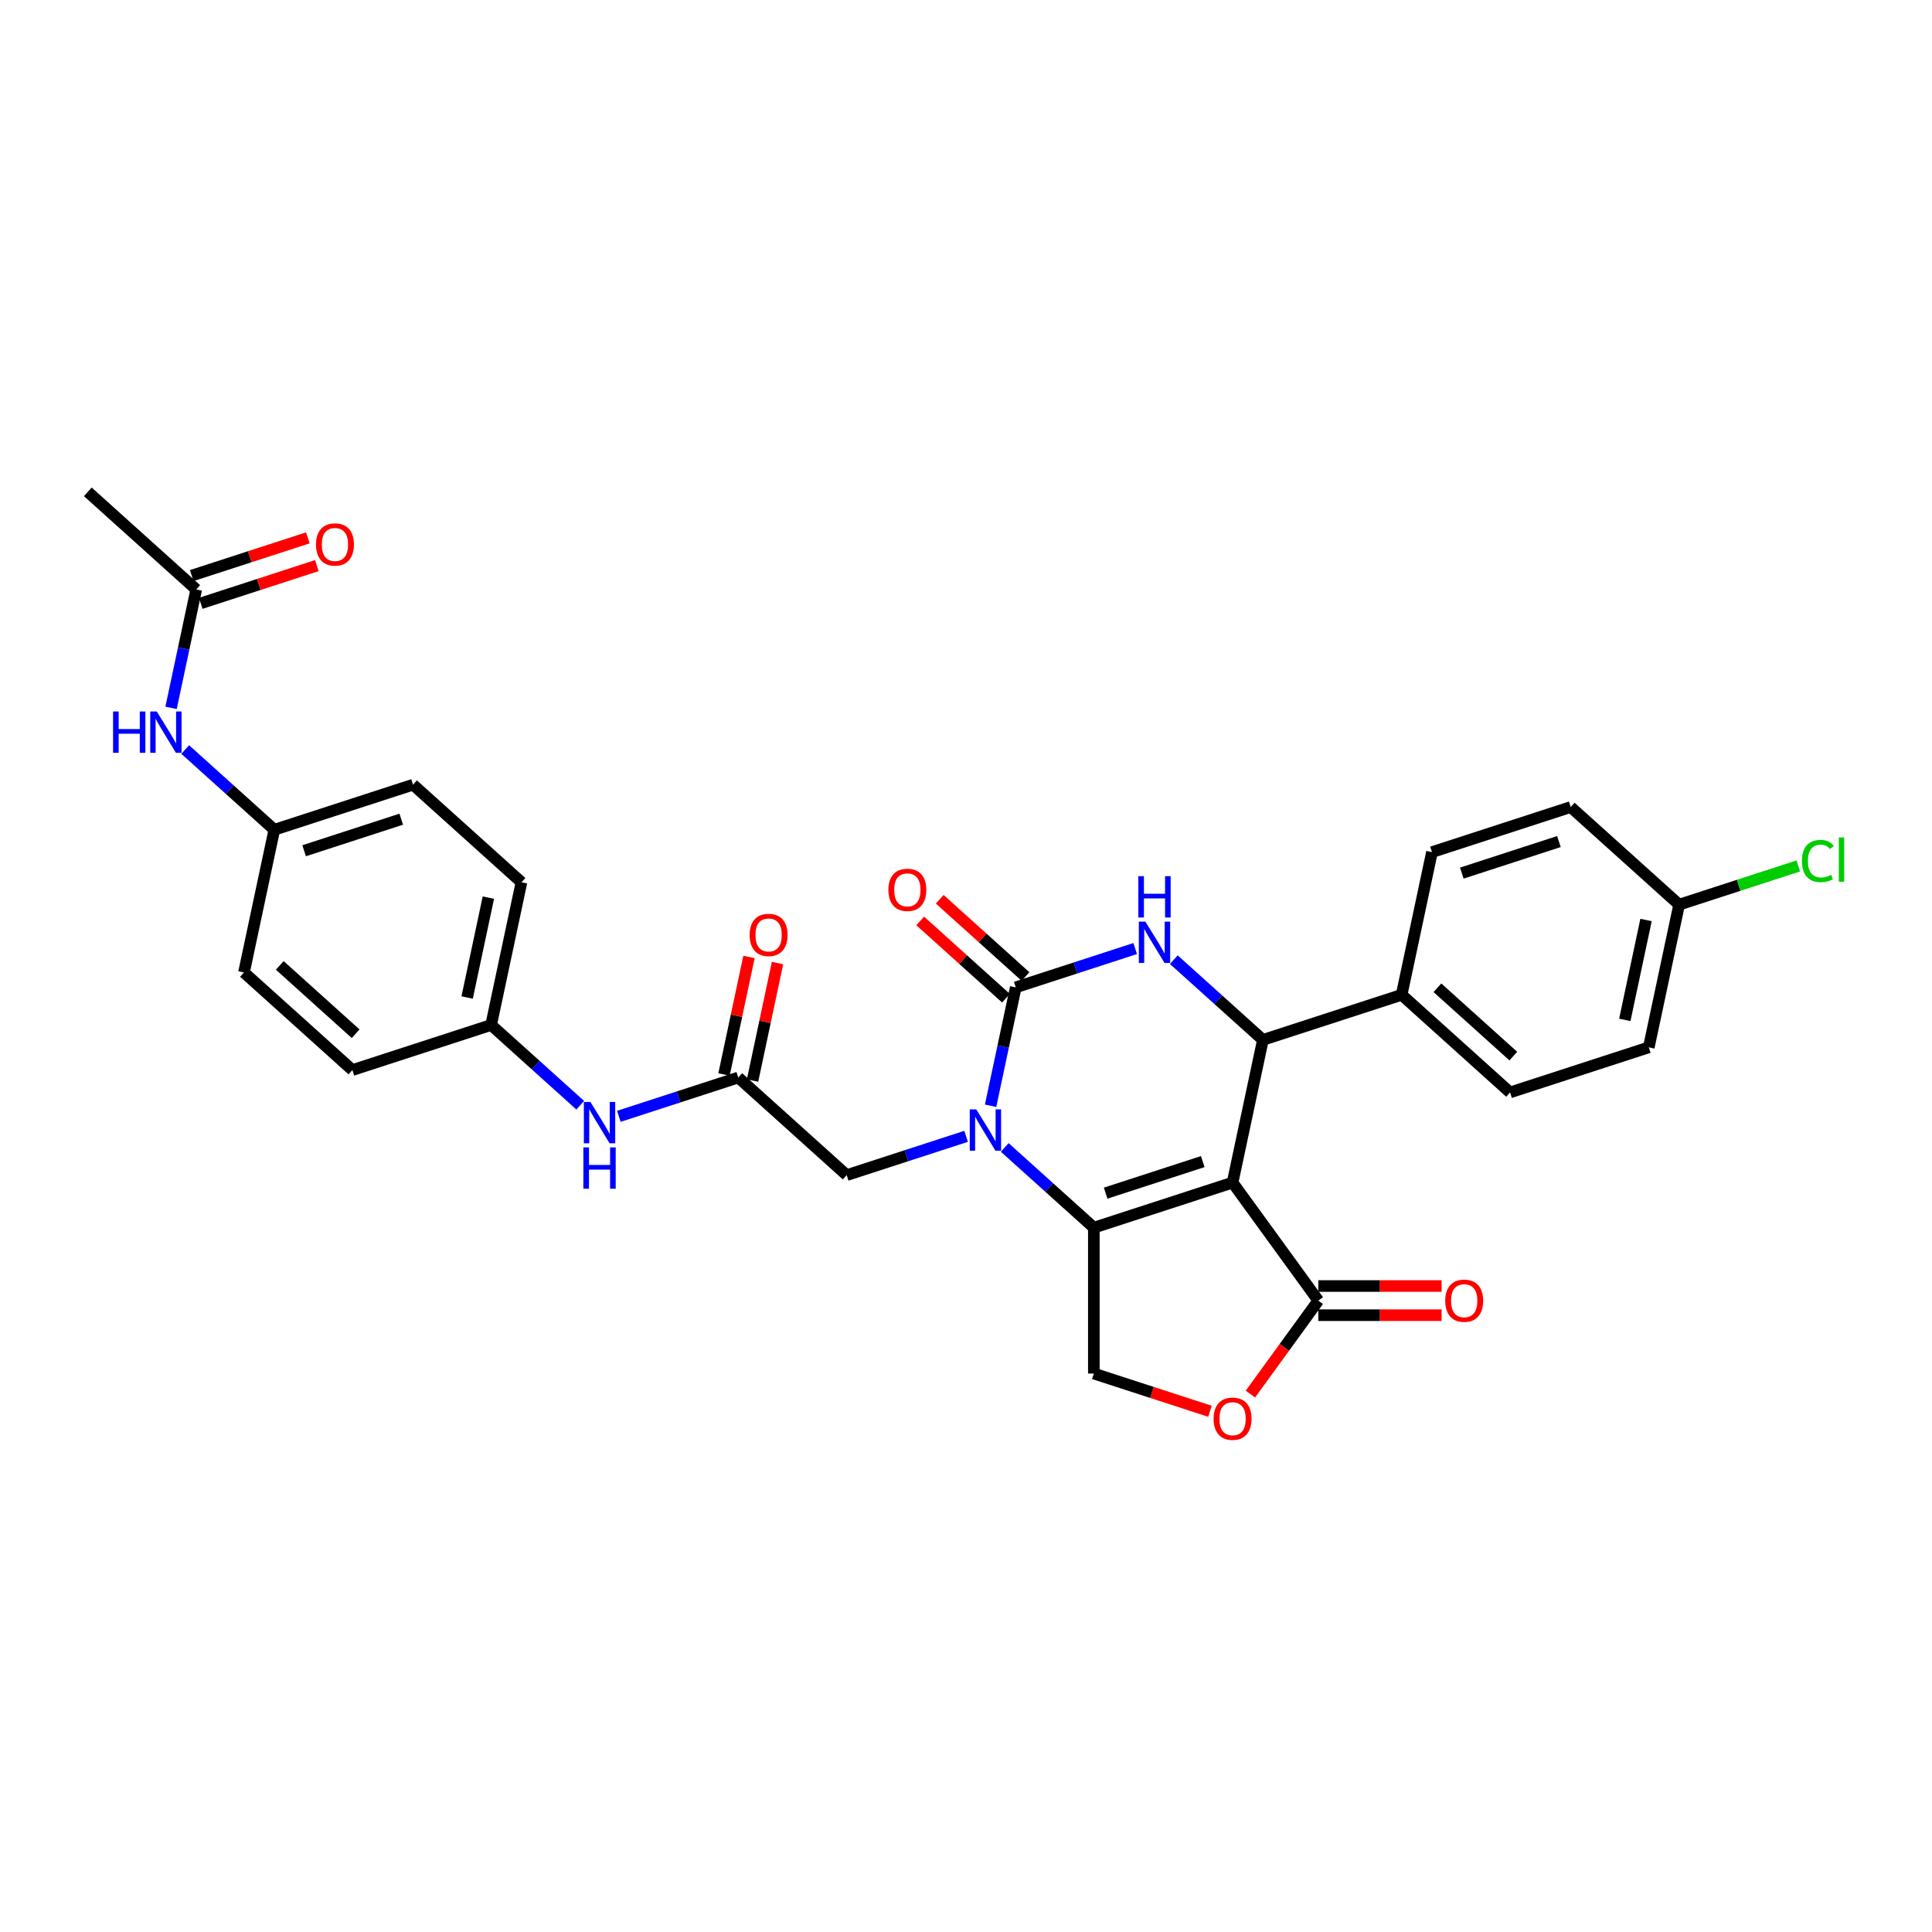 <?xml version='1.0' encoding='iso-8859-1'?>
<svg version='1.1' baseProfile='full'
              xmlns='http://www.w3.org/2000/svg'
                      xmlns:rdkit='http://www.rdkit.org/xml'
                      xmlns:xlink='http://www.w3.org/1999/xlink'
                  xml:space='preserve'
width='1000px' height='1000px' viewBox='0 0 1000 1000'>
<!-- END OF HEADER -->
<rect style='opacity:1.0;fill:#FFFFFF;stroke:none' width='1000' height='1000' x='0' y='0'> </rect>
<path class='bond-0' d='M 637.979,612.104 L 566.168,635.437' style='fill:none;fill-rule:evenodd;stroke:#000000;stroke-width:6px;stroke-linecap:butt;stroke-linejoin:miter;stroke-opacity:1' />
<path class='bond-0' d='M 622.541,601.242 L 572.273,617.575' style='fill:none;fill-rule:evenodd;stroke:#000000;stroke-width:6px;stroke-linecap:butt;stroke-linejoin:miter;stroke-opacity:1' />
<path class='bond-4' d='M 637.979,612.104 L 653.678,538.247' style='fill:none;fill-rule:evenodd;stroke:#000000;stroke-width:6px;stroke-linecap:butt;stroke-linejoin:miter;stroke-opacity:1' />
<path class='bond-5' d='M 637.979,612.104 L 682.361,673.191' style='fill:none;fill-rule:evenodd;stroke:#000000;stroke-width:6px;stroke-linecap:butt;stroke-linejoin:miter;stroke-opacity:1' />
<path class='bond-1' d='M 566.168,635.437 L 543.11,614.676' style='fill:none;fill-rule:evenodd;stroke:#000000;stroke-width:6px;stroke-linecap:butt;stroke-linejoin:miter;stroke-opacity:1' />
<path class='bond-1' d='M 543.11,614.676 L 520.052,593.915' style='fill:none;fill-rule:evenodd;stroke:#0000FF;stroke-width:6px;stroke-linecap:butt;stroke-linejoin:miter;stroke-opacity:1' />
<path class='bond-7' d='M 566.168,635.437 L 566.168,710.945' style='fill:none;fill-rule:evenodd;stroke:#000000;stroke-width:6px;stroke-linecap:butt;stroke-linejoin:miter;stroke-opacity:1' />
<path class='bond-9' d='M 500.058,588.162 L 469.151,598.204' style='fill:none;fill-rule:evenodd;stroke:#0000FF;stroke-width:6px;stroke-linecap:butt;stroke-linejoin:miter;stroke-opacity:1' />
<path class='bond-9' d='M 469.151,598.204 L 438.243,608.246' style='fill:none;fill-rule:evenodd;stroke:#000000;stroke-width:6px;stroke-linecap:butt;stroke-linejoin:miter;stroke-opacity:1' />
<path class='bond-32' d='M 512.729,572.334 L 519.241,541.695' style='fill:none;fill-rule:evenodd;stroke:#0000FF;stroke-width:6px;stroke-linecap:butt;stroke-linejoin:miter;stroke-opacity:1' />
<path class='bond-32' d='M 519.241,541.695 L 525.754,511.056' style='fill:none;fill-rule:evenodd;stroke:#000000;stroke-width:6px;stroke-linecap:butt;stroke-linejoin:miter;stroke-opacity:1' />
<path class='bond-2' d='M 525.754,511.056 L 556.661,501.014' style='fill:none;fill-rule:evenodd;stroke:#000000;stroke-width:6px;stroke-linecap:butt;stroke-linejoin:miter;stroke-opacity:1' />
<path class='bond-2' d='M 556.661,501.014 L 587.568,490.972' style='fill:none;fill-rule:evenodd;stroke:#0000FF;stroke-width:6px;stroke-linecap:butt;stroke-linejoin:miter;stroke-opacity:1' />
<path class='bond-11' d='M 530.806,505.445 L 508.602,485.452' style='fill:none;fill-rule:evenodd;stroke:#000000;stroke-width:6px;stroke-linecap:butt;stroke-linejoin:miter;stroke-opacity:1' />
<path class='bond-11' d='M 508.602,485.452 L 486.397,465.459' style='fill:none;fill-rule:evenodd;stroke:#FF0000;stroke-width:6px;stroke-linecap:butt;stroke-linejoin:miter;stroke-opacity:1' />
<path class='bond-11' d='M 520.701,516.668 L 498.497,496.674' style='fill:none;fill-rule:evenodd;stroke:#000000;stroke-width:6px;stroke-linecap:butt;stroke-linejoin:miter;stroke-opacity:1' />
<path class='bond-11' d='M 498.497,496.674 L 476.292,476.681' style='fill:none;fill-rule:evenodd;stroke:#FF0000;stroke-width:6px;stroke-linecap:butt;stroke-linejoin:miter;stroke-opacity:1' />
<path class='bond-3' d='M 607.562,496.725 L 630.62,517.486' style='fill:none;fill-rule:evenodd;stroke:#0000FF;stroke-width:6px;stroke-linecap:butt;stroke-linejoin:miter;stroke-opacity:1' />
<path class='bond-3' d='M 630.62,517.486 L 653.678,538.247' style='fill:none;fill-rule:evenodd;stroke:#000000;stroke-width:6px;stroke-linecap:butt;stroke-linejoin:miter;stroke-opacity:1' />
<path class='bond-10' d='M 653.678,538.247 L 725.489,514.914' style='fill:none;fill-rule:evenodd;stroke:#000000;stroke-width:6px;stroke-linecap:butt;stroke-linejoin:miter;stroke-opacity:1' />
<path class='bond-6' d='M 682.361,673.191 L 664.784,697.384' style='fill:none;fill-rule:evenodd;stroke:#000000;stroke-width:6px;stroke-linecap:butt;stroke-linejoin:miter;stroke-opacity:1' />
<path class='bond-6' d='M 664.784,697.384 L 647.206,721.577' style='fill:none;fill-rule:evenodd;stroke:#FF0000;stroke-width:6px;stroke-linecap:butt;stroke-linejoin:miter;stroke-opacity:1' />
<path class='bond-15' d='M 682.361,680.742 L 714.263,680.742' style='fill:none;fill-rule:evenodd;stroke:#000000;stroke-width:6px;stroke-linecap:butt;stroke-linejoin:miter;stroke-opacity:1' />
<path class='bond-15' d='M 714.263,680.742 L 746.165,680.742' style='fill:none;fill-rule:evenodd;stroke:#FF0000;stroke-width:6px;stroke-linecap:butt;stroke-linejoin:miter;stroke-opacity:1' />
<path class='bond-15' d='M 682.361,665.64 L 714.263,665.64' style='fill:none;fill-rule:evenodd;stroke:#000000;stroke-width:6px;stroke-linecap:butt;stroke-linejoin:miter;stroke-opacity:1' />
<path class='bond-15' d='M 714.263,665.64 L 746.165,665.64' style='fill:none;fill-rule:evenodd;stroke:#FF0000;stroke-width:6px;stroke-linecap:butt;stroke-linejoin:miter;stroke-opacity:1' />
<path class='bond-31' d='M 626.276,730.475 L 596.222,720.71' style='fill:none;fill-rule:evenodd;stroke:#FF0000;stroke-width:6px;stroke-linecap:butt;stroke-linejoin:miter;stroke-opacity:1' />
<path class='bond-31' d='M 596.222,720.71 L 566.168,710.945' style='fill:none;fill-rule:evenodd;stroke:#000000;stroke-width:6px;stroke-linecap:butt;stroke-linejoin:miter;stroke-opacity:1' />
<path class='bond-8' d='M 382.131,557.722 L 438.243,608.246' style='fill:none;fill-rule:evenodd;stroke:#000000;stroke-width:6px;stroke-linecap:butt;stroke-linejoin:miter;stroke-opacity:1' />
<path class='bond-13' d='M 382.131,557.722 L 351.224,567.765' style='fill:none;fill-rule:evenodd;stroke:#000000;stroke-width:6px;stroke-linecap:butt;stroke-linejoin:miter;stroke-opacity:1' />
<path class='bond-13' d='M 351.224,567.765 L 320.316,577.807' style='fill:none;fill-rule:evenodd;stroke:#0000FF;stroke-width:6px;stroke-linecap:butt;stroke-linejoin:miter;stroke-opacity:1' />
<path class='bond-16' d='M 389.516,559.292 L 395.981,528.88' style='fill:none;fill-rule:evenodd;stroke:#000000;stroke-width:6px;stroke-linecap:butt;stroke-linejoin:miter;stroke-opacity:1' />
<path class='bond-16' d='M 395.981,528.88 L 402.445,498.468' style='fill:none;fill-rule:evenodd;stroke:#FF0000;stroke-width:6px;stroke-linecap:butt;stroke-linejoin:miter;stroke-opacity:1' />
<path class='bond-16' d='M 374.745,556.152 L 381.209,525.74' style='fill:none;fill-rule:evenodd;stroke:#000000;stroke-width:6px;stroke-linecap:butt;stroke-linejoin:miter;stroke-opacity:1' />
<path class='bond-16' d='M 381.209,525.74 L 387.674,495.328' style='fill:none;fill-rule:evenodd;stroke:#FF0000;stroke-width:6px;stroke-linecap:butt;stroke-linejoin:miter;stroke-opacity:1' />
<path class='bond-18' d='M 725.489,514.914 L 781.602,565.439' style='fill:none;fill-rule:evenodd;stroke:#000000;stroke-width:6px;stroke-linecap:butt;stroke-linejoin:miter;stroke-opacity:1' />
<path class='bond-18' d='M 744.011,511.271 L 783.29,546.637' style='fill:none;fill-rule:evenodd;stroke:#000000;stroke-width:6px;stroke-linecap:butt;stroke-linejoin:miter;stroke-opacity:1' />
<path class='bond-19' d='M 725.489,514.914 L 741.188,441.057' style='fill:none;fill-rule:evenodd;stroke:#000000;stroke-width:6px;stroke-linecap:butt;stroke-linejoin:miter;stroke-opacity:1' />
<path class='bond-12' d='M 101.567,305.102 L 95.055,335.741' style='fill:none;fill-rule:evenodd;stroke:#000000;stroke-width:6px;stroke-linecap:butt;stroke-linejoin:miter;stroke-opacity:1' />
<path class='bond-12' d='M 95.055,335.741 L 88.542,366.379' style='fill:none;fill-rule:evenodd;stroke:#0000FF;stroke-width:6px;stroke-linecap:butt;stroke-linejoin:miter;stroke-opacity:1' />
<path class='bond-17' d='M 103.901,312.283 L 133.954,302.518' style='fill:none;fill-rule:evenodd;stroke:#000000;stroke-width:6px;stroke-linecap:butt;stroke-linejoin:miter;stroke-opacity:1' />
<path class='bond-17' d='M 133.954,302.518 L 164.008,292.753' style='fill:none;fill-rule:evenodd;stroke:#FF0000;stroke-width:6px;stroke-linecap:butt;stroke-linejoin:miter;stroke-opacity:1' />
<path class='bond-17' d='M 99.234,297.921 L 129.288,288.155' style='fill:none;fill-rule:evenodd;stroke:#000000;stroke-width:6px;stroke-linecap:butt;stroke-linejoin:miter;stroke-opacity:1' />
<path class='bond-17' d='M 129.288,288.155 L 159.342,278.39' style='fill:none;fill-rule:evenodd;stroke:#FF0000;stroke-width:6px;stroke-linecap:butt;stroke-linejoin:miter;stroke-opacity:1' />
<path class='bond-30' d='M 101.567,305.102 L 45.455,254.578' style='fill:none;fill-rule:evenodd;stroke:#000000;stroke-width:6px;stroke-linecap:butt;stroke-linejoin:miter;stroke-opacity:1' />
<path class='bond-20' d='M 300.322,572.054 L 277.264,551.292' style='fill:none;fill-rule:evenodd;stroke:#0000FF;stroke-width:6px;stroke-linecap:butt;stroke-linejoin:miter;stroke-opacity:1' />
<path class='bond-20' d='M 277.264,551.292 L 254.207,530.531' style='fill:none;fill-rule:evenodd;stroke:#000000;stroke-width:6px;stroke-linecap:butt;stroke-linejoin:miter;stroke-opacity:1' />
<path class='bond-14' d='M 95.866,387.96 L 118.923,408.722' style='fill:none;fill-rule:evenodd;stroke:#0000FF;stroke-width:6px;stroke-linecap:butt;stroke-linejoin:miter;stroke-opacity:1' />
<path class='bond-14' d='M 118.923,408.722 L 141.981,429.483' style='fill:none;fill-rule:evenodd;stroke:#000000;stroke-width:6px;stroke-linecap:butt;stroke-linejoin:miter;stroke-opacity:1' />
<path class='bond-24' d='M 781.602,565.439 L 853.414,542.106' style='fill:none;fill-rule:evenodd;stroke:#000000;stroke-width:6px;stroke-linecap:butt;stroke-linejoin:miter;stroke-opacity:1' />
<path class='bond-23' d='M 741.188,441.057 L 813,417.724' style='fill:none;fill-rule:evenodd;stroke:#000000;stroke-width:6px;stroke-linecap:butt;stroke-linejoin:miter;stroke-opacity:1' />
<path class='bond-23' d='M 756.627,451.92 L 806.895,435.587' style='fill:none;fill-rule:evenodd;stroke:#000000;stroke-width:6px;stroke-linecap:butt;stroke-linejoin:miter;stroke-opacity:1' />
<path class='bond-26' d='M 254.207,530.531 L 182.395,553.864' style='fill:none;fill-rule:evenodd;stroke:#000000;stroke-width:6px;stroke-linecap:butt;stroke-linejoin:miter;stroke-opacity:1' />
<path class='bond-28' d='M 254.207,530.531 L 269.905,456.674' style='fill:none;fill-rule:evenodd;stroke:#000000;stroke-width:6px;stroke-linecap:butt;stroke-linejoin:miter;stroke-opacity:1' />
<path class='bond-28' d='M 241.79,516.313 L 252.779,464.613' style='fill:none;fill-rule:evenodd;stroke:#000000;stroke-width:6px;stroke-linecap:butt;stroke-linejoin:miter;stroke-opacity:1' />
<path class='bond-21' d='M 141.981,429.483 L 213.793,406.15' style='fill:none;fill-rule:evenodd;stroke:#000000;stroke-width:6px;stroke-linecap:butt;stroke-linejoin:miter;stroke-opacity:1' />
<path class='bond-21' d='M 157.419,440.345 L 207.688,424.012' style='fill:none;fill-rule:evenodd;stroke:#000000;stroke-width:6px;stroke-linecap:butt;stroke-linejoin:miter;stroke-opacity:1' />
<path class='bond-34' d='M 141.981,429.483 L 126.282,503.34' style='fill:none;fill-rule:evenodd;stroke:#000000;stroke-width:6px;stroke-linecap:butt;stroke-linejoin:miter;stroke-opacity:1' />
<path class='bond-22' d='M 869.112,468.249 L 813,417.724' style='fill:none;fill-rule:evenodd;stroke:#000000;stroke-width:6px;stroke-linecap:butt;stroke-linejoin:miter;stroke-opacity:1' />
<path class='bond-25' d='M 869.112,468.249 L 899.952,458.228' style='fill:none;fill-rule:evenodd;stroke:#000000;stroke-width:6px;stroke-linecap:butt;stroke-linejoin:miter;stroke-opacity:1' />
<path class='bond-25' d='M 899.952,458.228 L 930.791,448.208' style='fill:none;fill-rule:evenodd;stroke:#00CC00;stroke-width:6px;stroke-linecap:butt;stroke-linejoin:miter;stroke-opacity:1' />
<path class='bond-33' d='M 869.112,468.249 L 853.414,542.106' style='fill:none;fill-rule:evenodd;stroke:#000000;stroke-width:6px;stroke-linecap:butt;stroke-linejoin:miter;stroke-opacity:1' />
<path class='bond-33' d='M 851.986,476.187 L 840.997,527.887' style='fill:none;fill-rule:evenodd;stroke:#000000;stroke-width:6px;stroke-linecap:butt;stroke-linejoin:miter;stroke-opacity:1' />
<path class='bond-29' d='M 182.395,553.864 L 126.282,503.34' style='fill:none;fill-rule:evenodd;stroke:#000000;stroke-width:6px;stroke-linecap:butt;stroke-linejoin:miter;stroke-opacity:1' />
<path class='bond-29' d='M 184.083,535.063 L 144.804,499.696' style='fill:none;fill-rule:evenodd;stroke:#000000;stroke-width:6px;stroke-linecap:butt;stroke-linejoin:miter;stroke-opacity:1' />
<path class='bond-27' d='M 213.793,406.15 L 269.905,456.674' style='fill:none;fill-rule:evenodd;stroke:#000000;stroke-width:6px;stroke-linecap:butt;stroke-linejoin:miter;stroke-opacity:1' />
<path  class='atom-2' d='M 505.328 574.222
L 512.335 585.548
Q 513.03 586.665, 514.147 588.689
Q 515.265 590.712, 515.325 590.833
L 515.325 574.222
L 518.164 574.222
L 518.164 595.605
L 515.235 595.605
L 507.714 583.222
Q 506.838 581.772, 505.902 580.111
Q 504.996 578.45, 504.724 577.937
L 504.724 595.605
L 501.945 595.605
L 501.945 574.222
L 505.328 574.222
' fill='#0000FF'/>
<path  class='atom-4' d='M 592.839 477.032
L 599.846 488.358
Q 600.54 489.475, 601.658 491.499
Q 602.775 493.522, 602.836 493.643
L 602.836 477.032
L 605.675 477.032
L 605.675 498.415
L 602.745 498.415
L 595.225 486.032
Q 594.349 484.582, 593.412 482.921
Q 592.506 481.26, 592.234 480.746
L 592.234 498.415
L 589.456 498.415
L 589.456 477.032
L 592.839 477.032
' fill='#0000FF'/>
<path  class='atom-4' d='M 589.199 453.51
L 592.099 453.51
L 592.099 462.601
L 603.032 462.601
L 603.032 453.51
L 605.931 453.51
L 605.931 474.893
L 603.032 474.893
L 603.032 465.017
L 592.099 465.017
L 592.099 474.893
L 589.199 474.893
L 589.199 453.51
' fill='#0000FF'/>
<path  class='atom-7' d='M 628.163 734.338
Q 628.163 729.203, 630.7 726.334
Q 633.237 723.465, 637.979 723.465
Q 642.721 723.465, 645.258 726.334
Q 647.795 729.203, 647.795 734.338
Q 647.795 739.533, 645.228 742.493
Q 642.661 745.422, 637.979 745.422
Q 633.268 745.422, 630.7 742.493
Q 628.163 739.563, 628.163 734.338
M 637.979 743.006
Q 641.241 743.006, 642.993 740.832
Q 644.775 738.627, 644.775 734.338
Q 644.775 730.14, 642.993 728.026
Q 641.241 725.881, 637.979 725.881
Q 634.717 725.881, 632.935 727.995
Q 631.184 730.11, 631.184 734.338
Q 631.184 738.657, 632.935 740.832
Q 634.717 743.006, 637.979 743.006
' fill='#FF0000'/>
<path  class='atom-12' d='M 459.825 460.593
Q 459.825 455.458, 462.362 452.589
Q 464.899 449.72, 469.641 449.72
Q 474.383 449.72, 476.92 452.589
Q 479.457 455.458, 479.457 460.593
Q 479.457 465.787, 476.89 468.747
Q 474.322 471.677, 469.641 471.677
Q 464.929 471.677, 462.362 468.747
Q 459.825 465.818, 459.825 460.593
M 469.641 469.261
Q 472.903 469.261, 474.655 467.086
Q 476.437 464.881, 476.437 460.593
Q 476.437 456.394, 474.655 454.28
Q 472.903 452.136, 469.641 452.136
Q 466.379 452.136, 464.597 454.25
Q 462.845 456.364, 462.845 460.593
Q 462.845 464.912, 464.597 467.086
Q 466.379 469.261, 469.641 469.261
' fill='#FF0000'/>
<path  class='atom-14' d='M 305.592 570.363
L 312.6 581.689
Q 313.294 582.807, 314.412 584.831
Q 315.529 586.854, 315.59 586.975
L 315.59 570.363
L 318.429 570.363
L 318.429 591.747
L 315.499 591.747
L 307.979 579.364
Q 307.103 577.914, 306.166 576.253
Q 305.26 574.592, 304.988 574.078
L 304.988 591.747
L 302.21 591.747
L 302.21 570.363
L 305.592 570.363
' fill='#0000FF'/>
<path  class='atom-14' d='M 301.953 593.885
L 304.853 593.885
L 304.853 602.976
L 315.786 602.976
L 315.786 593.885
L 318.685 593.885
L 318.685 615.269
L 315.786 615.269
L 315.786 605.393
L 304.853 605.393
L 304.853 615.269
L 301.953 615.269
L 301.953 593.885
' fill='#0000FF'/>
<path  class='atom-15' d='M 58.52 368.267
L 61.419 368.267
L 61.419 377.358
L 72.353 377.358
L 72.353 368.267
L 75.252 368.267
L 75.252 389.651
L 72.353 389.651
L 72.353 379.774
L 61.419 379.774
L 61.419 389.651
L 58.52 389.651
L 58.52 368.267
' fill='#0000FF'/>
<path  class='atom-15' d='M 81.142 368.267
L 88.149 379.593
Q 88.843 380.711, 89.961 382.734
Q 91.078 384.758, 91.139 384.879
L 91.139 368.267
L 93.978 368.267
L 93.978 389.651
L 91.048 389.651
L 83.528 377.267
Q 82.652 375.818, 81.716 374.157
Q 80.809 372.495, 80.538 371.982
L 80.538 389.651
L 77.759 389.651
L 77.759 368.267
L 81.142 368.267
' fill='#0000FF'/>
<path  class='atom-16' d='M 748.052 673.251
Q 748.052 668.117, 750.589 665.248
Q 753.126 662.378, 757.868 662.378
Q 762.61 662.378, 765.147 665.248
Q 767.684 668.117, 767.684 673.251
Q 767.684 678.446, 765.117 681.406
Q 762.55 684.336, 757.868 684.336
Q 753.157 684.336, 750.589 681.406
Q 748.052 678.477, 748.052 673.251
M 757.868 681.92
Q 761.13 681.92, 762.882 679.745
Q 764.664 677.54, 764.664 673.251
Q 764.664 669.053, 762.882 666.939
Q 761.13 664.795, 757.868 664.795
Q 754.606 664.795, 752.824 666.909
Q 751.073 669.023, 751.073 673.251
Q 751.073 677.57, 752.824 679.745
Q 754.606 681.92, 757.868 681.92
' fill='#FF0000'/>
<path  class='atom-17' d='M 388.014 483.926
Q 388.014 478.791, 390.551 475.922
Q 393.088 473.053, 397.83 473.053
Q 402.571 473.053, 405.108 475.922
Q 407.645 478.791, 407.645 483.926
Q 407.645 489.12, 405.078 492.08
Q 402.511 495.01, 397.83 495.01
Q 393.118 495.01, 390.551 492.08
Q 388.014 489.151, 388.014 483.926
M 397.83 492.594
Q 401.091 492.594, 402.843 490.419
Q 404.625 488.214, 404.625 483.926
Q 404.625 479.727, 402.843 477.613
Q 401.091 475.469, 397.83 475.469
Q 394.568 475.469, 392.786 477.583
Q 391.034 479.697, 391.034 483.926
Q 391.034 488.245, 392.786 490.419
Q 394.568 492.594, 397.83 492.594
' fill='#FF0000'/>
<path  class='atom-18' d='M 163.563 281.829
Q 163.563 276.695, 166.1 273.825
Q 168.637 270.956, 173.379 270.956
Q 178.121 270.956, 180.658 273.825
Q 183.195 276.695, 183.195 281.829
Q 183.195 287.024, 180.627 289.984
Q 178.06 292.914, 173.379 292.914
Q 168.667 292.914, 166.1 289.984
Q 163.563 287.054, 163.563 281.829
M 173.379 290.497
Q 176.641 290.497, 178.392 288.323
Q 180.174 286.118, 180.174 281.829
Q 180.174 277.631, 178.392 275.517
Q 176.641 273.372, 173.379 273.372
Q 170.117 273.372, 168.335 275.487
Q 166.583 277.601, 166.583 281.829
Q 166.583 286.148, 168.335 288.323
Q 170.117 290.497, 173.379 290.497
' fill='#FF0000'/>
<path  class='atom-26' d='M 932.679 445.656
Q 932.679 440.34, 935.155 437.561
Q 937.662 434.752, 942.404 434.752
Q 946.814 434.752, 949.169 437.863
L 947.176 439.494
Q 945.454 437.229, 942.404 437.229
Q 939.172 437.229, 937.451 439.404
Q 935.759 441.548, 935.759 445.656
Q 935.759 449.884, 937.511 452.059
Q 939.293 454.233, 942.736 454.233
Q 945.092 454.233, 947.84 452.814
L 948.686 455.079
Q 947.569 455.804, 945.877 456.226
Q 944.186 456.649, 942.313 456.649
Q 937.662 456.649, 935.155 453.81
Q 932.679 450.971, 932.679 445.656
' fill='#00CC00'/>
<path  class='atom-26' d='M 951.767 433.454
L 954.545 433.454
L 954.545 456.378
L 951.767 456.378
L 951.767 433.454
' fill='#00CC00'/>
</svg>
